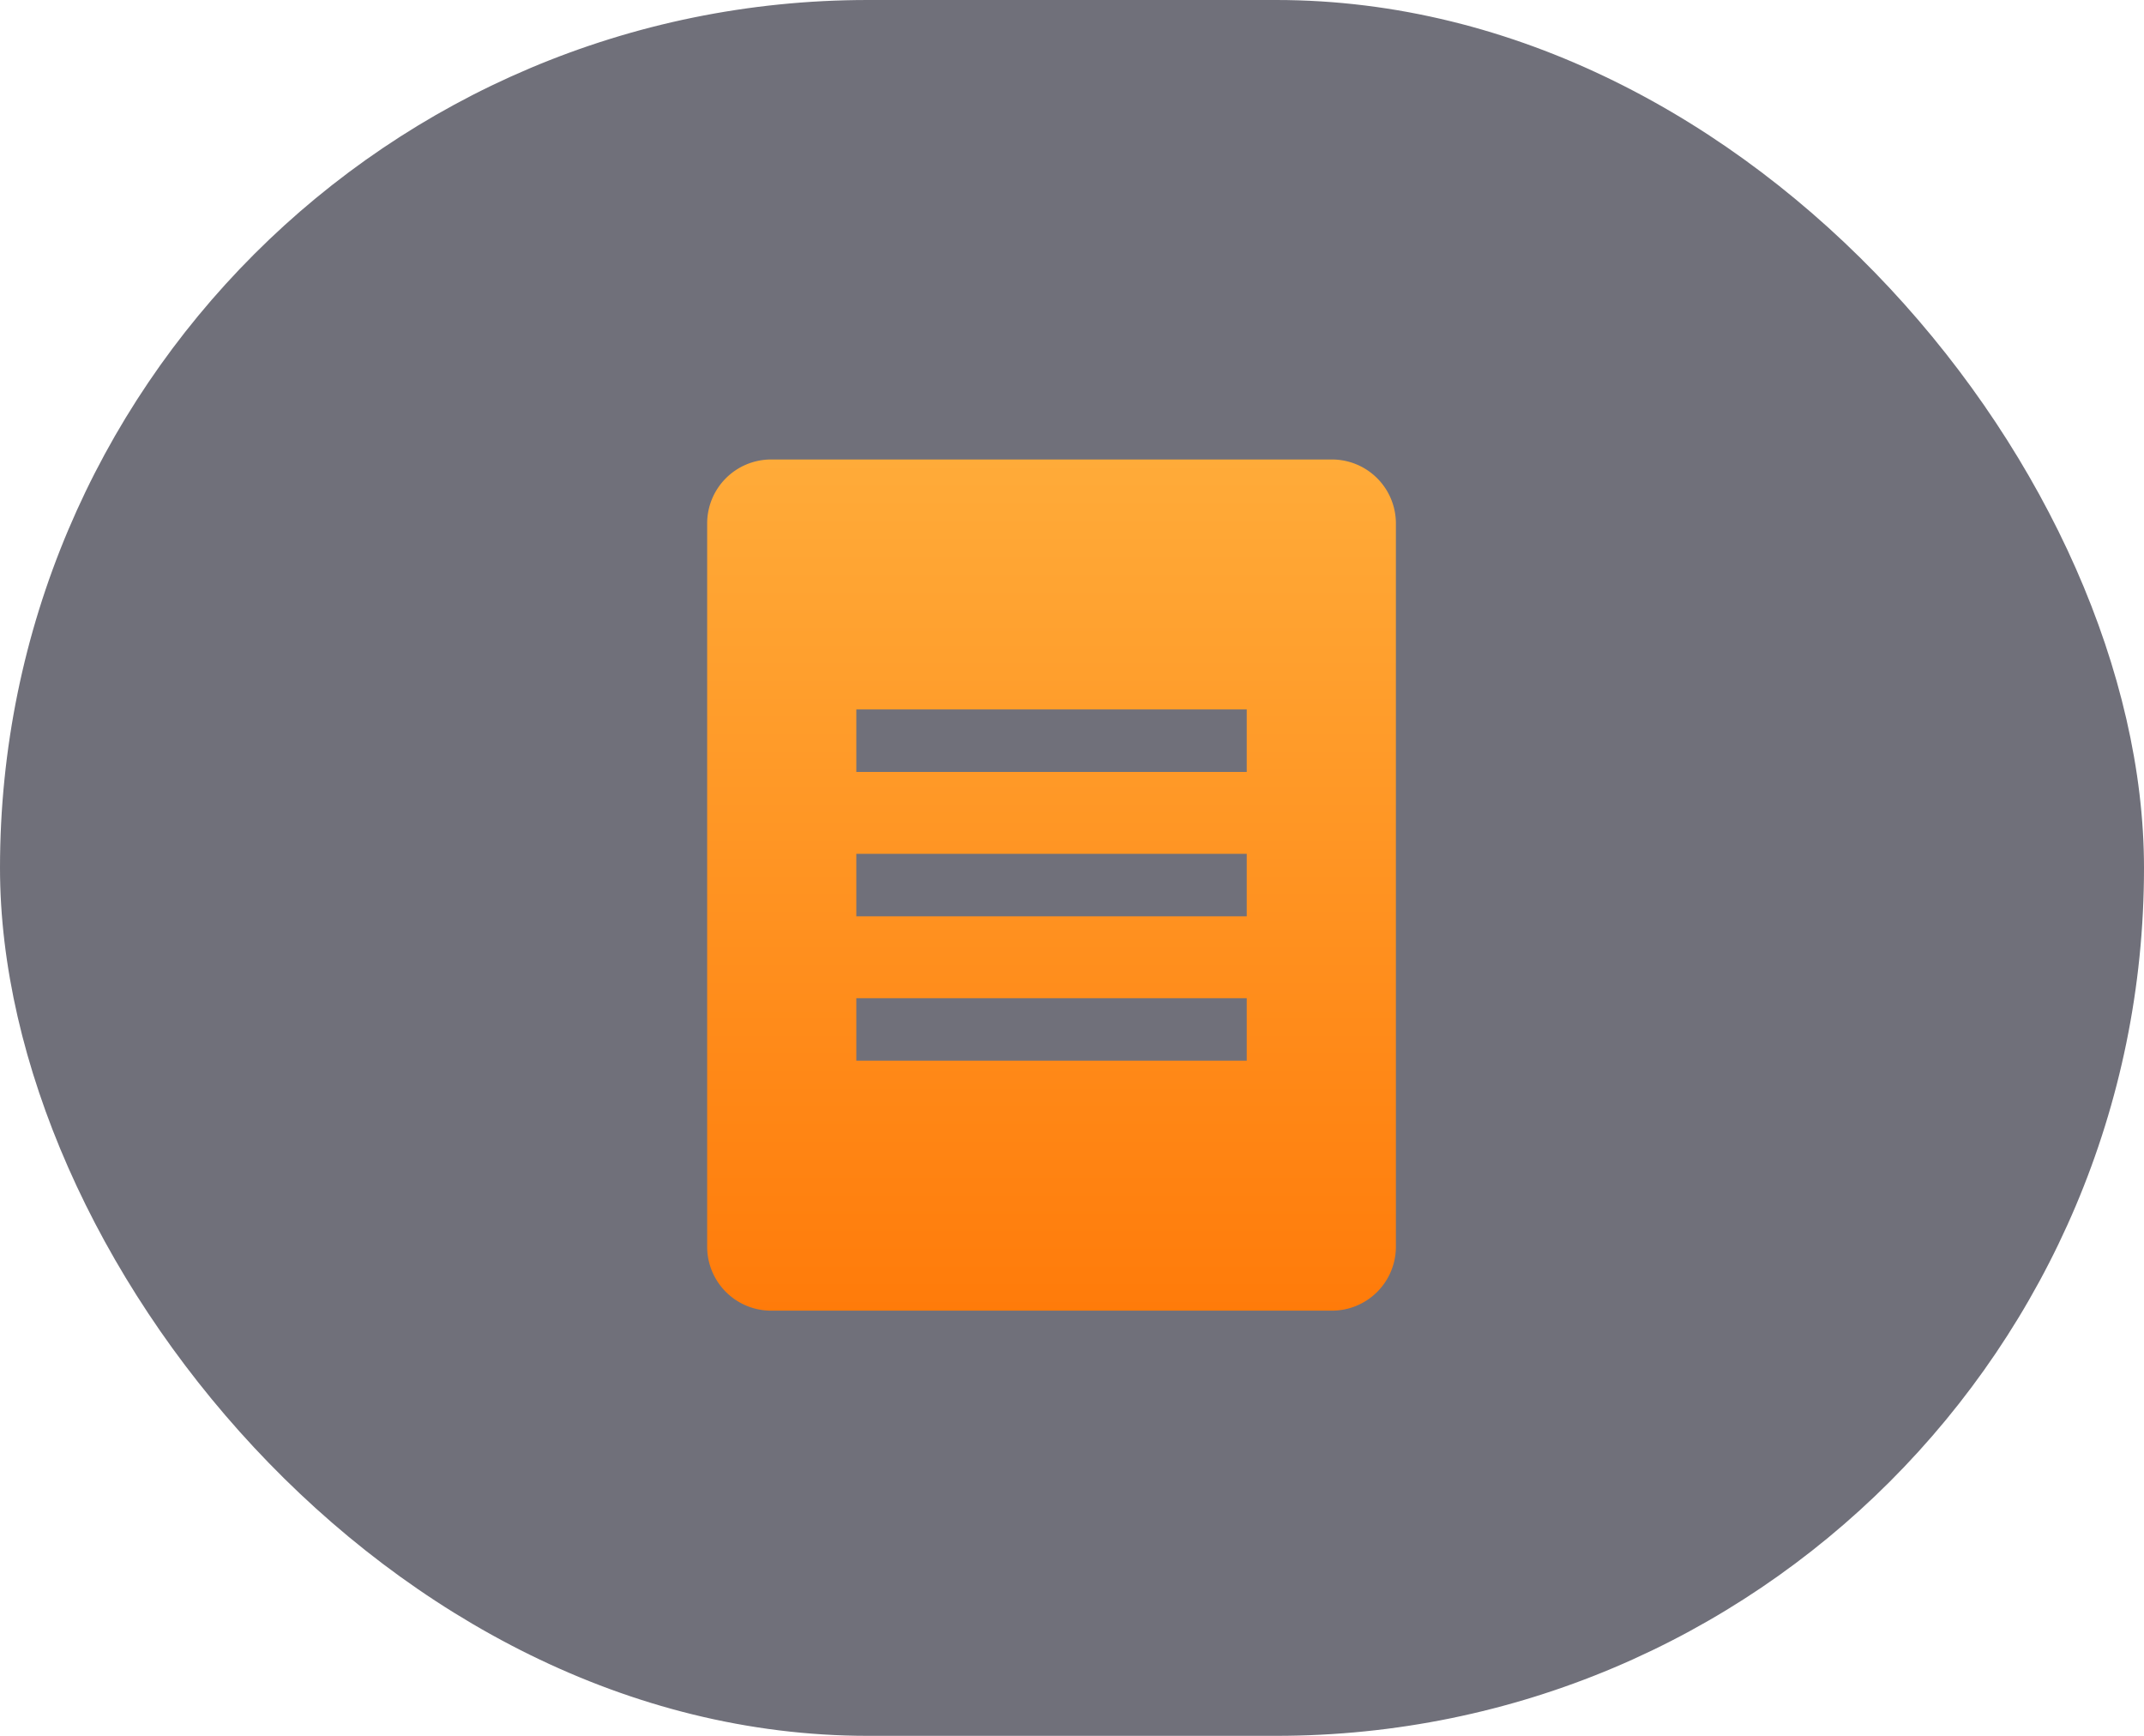 <svg xmlns="http://www.w3.org/2000/svg" width="42" height="34" viewBox="0 0 42 34"><defs><linearGradient id="a" x1=".5" x2=".5" y2="1" gradientUnits="objectBoundingBox"><stop offset="0" stop-color="#ffab39"/><stop offset="1" stop-color="#ff7b0a"/></linearGradient></defs><g data-name="Group 233" transform="translate(0 .139)"><rect width="42" height="34" fill="#121222" data-name="Rectangle 70" opacity=".6" rx="17" transform="translate(0 -.139)"/><g data-name="Group 233"><path fill="url(#a)" d="M-120.834 470.658h-10.986a1.253 1.253 0 00-1.253 1.253v14.165a1.253 1.253 0 001.253 1.254h10.986a1.253 1.253 0 001.253-1.254v-14.165a1.253 1.253 0 00-1.253-1.253zm-1.669 11.776h-7.648v-1.224h7.648zm0-2.828h-7.648v-1.224h7.648zm0-2.828h-7.648v-1.224h7.648z" data-name="Path 550" transform="translate(146.926 -461.797)"/></g></g></svg>